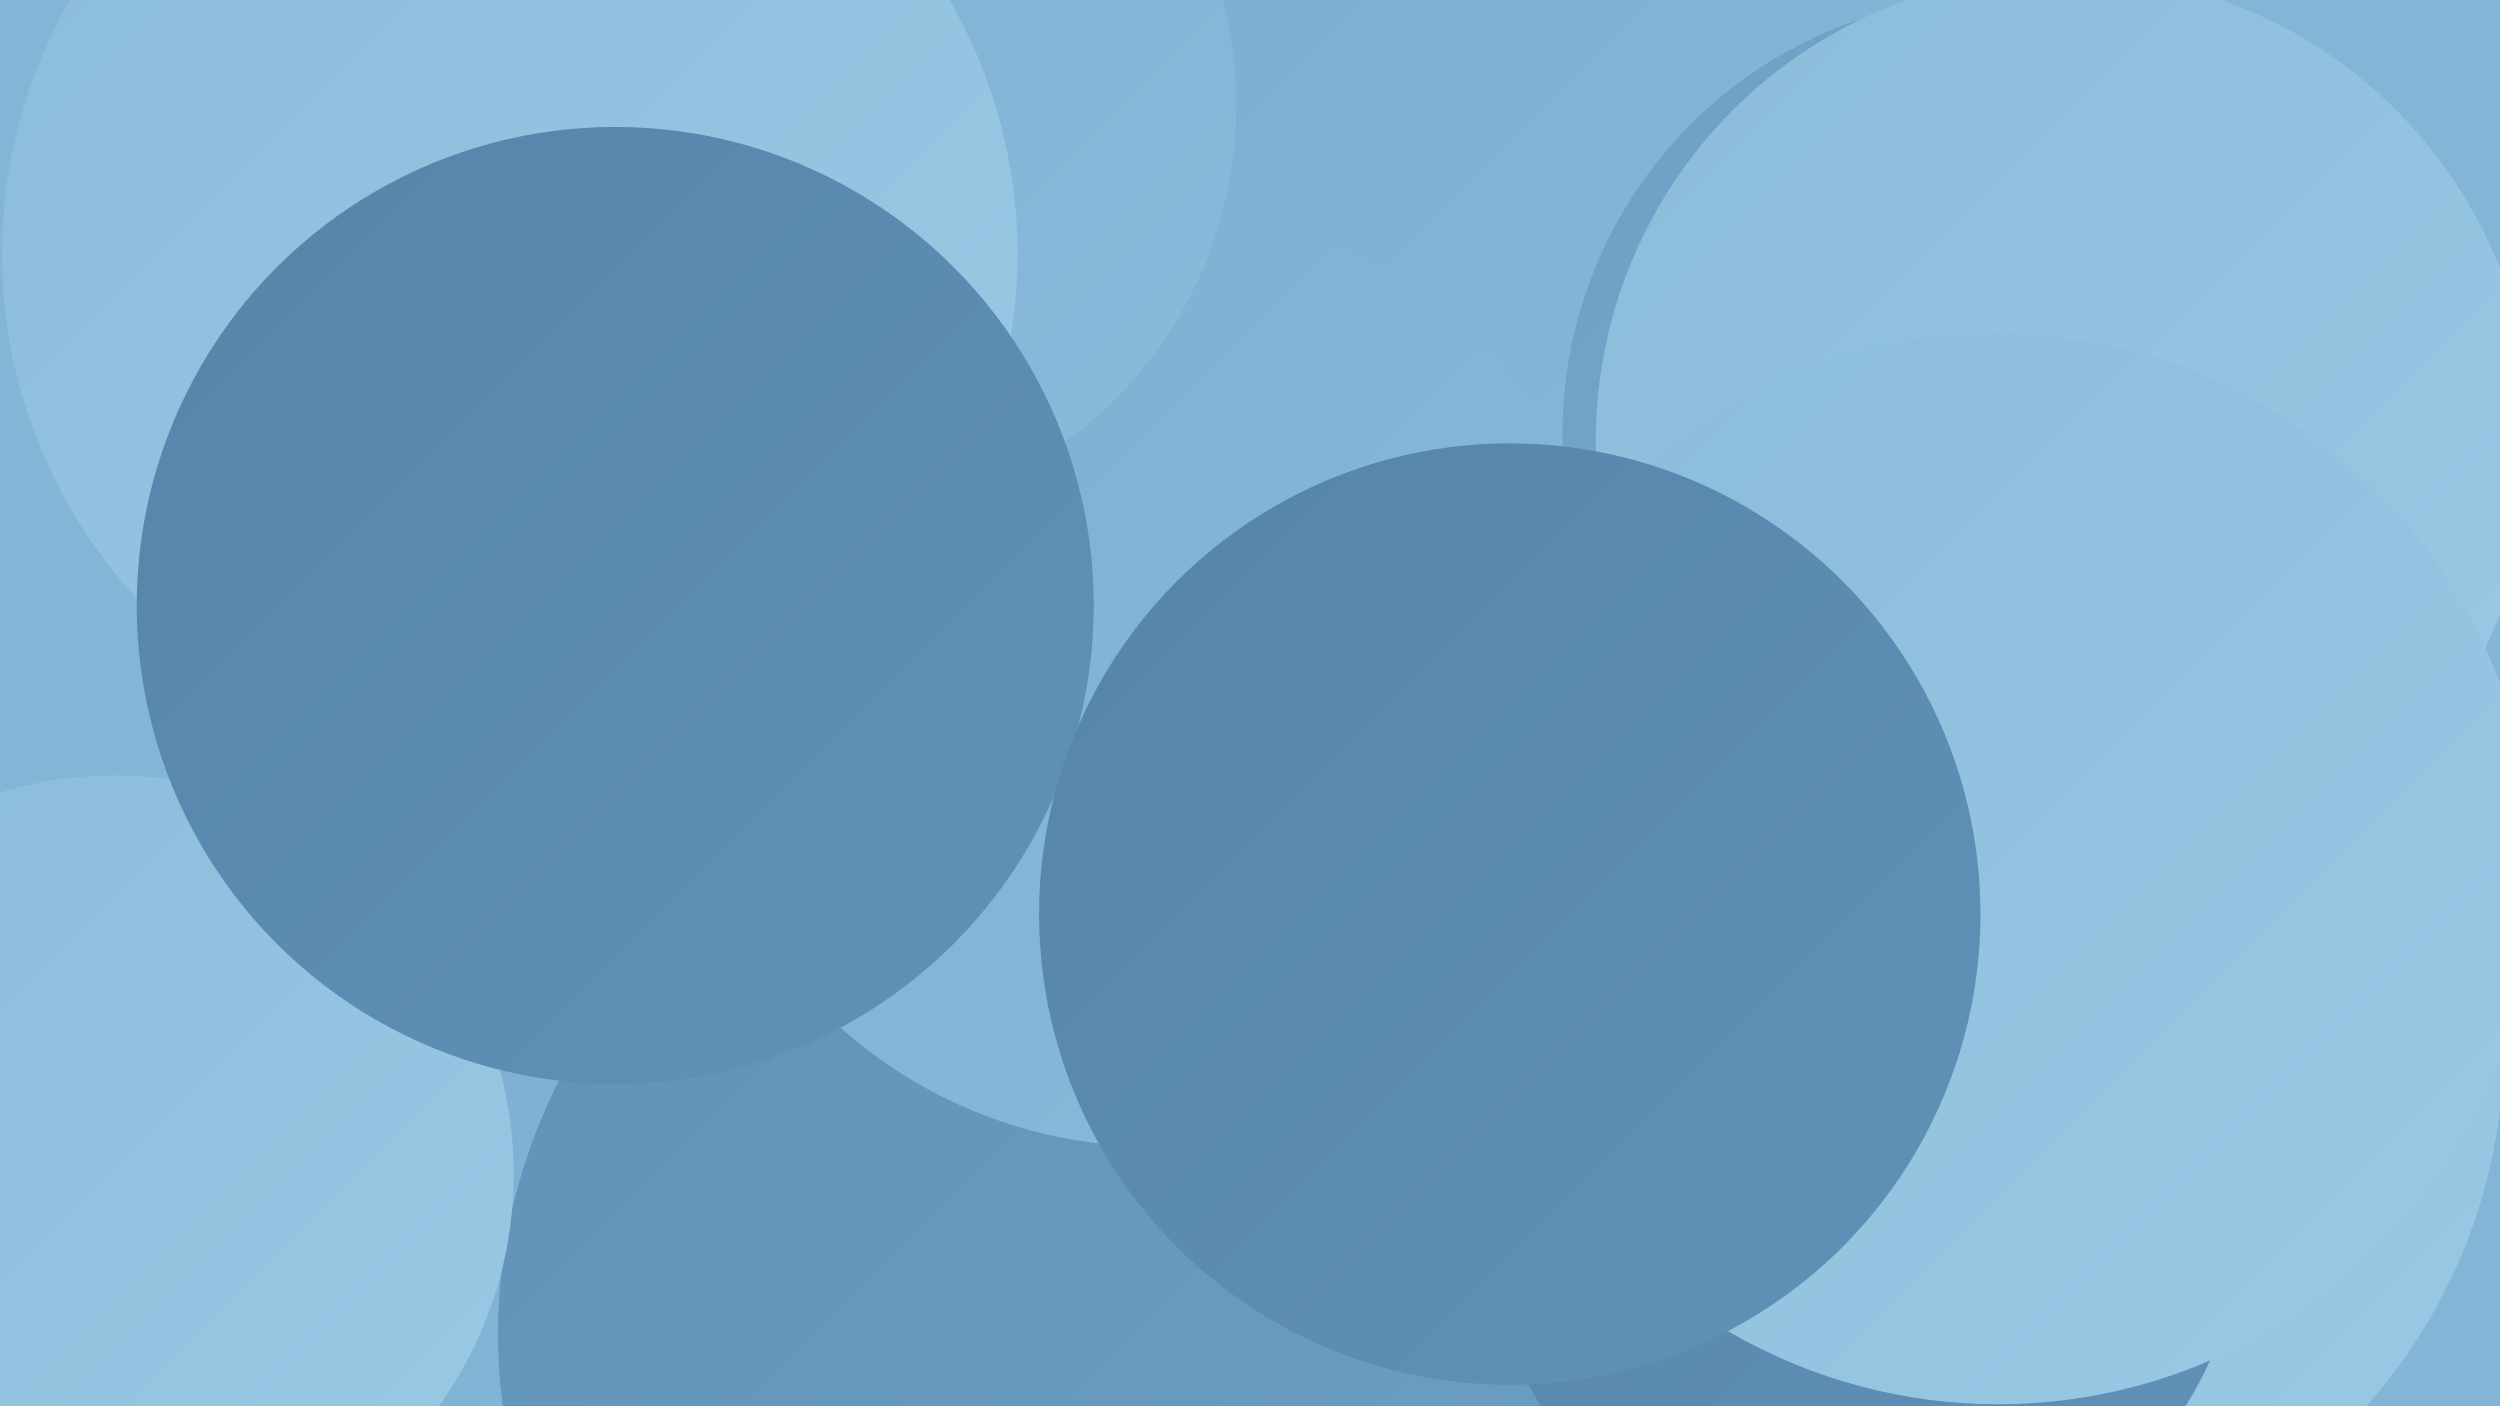 <?xml version="1.0" encoding="UTF-8"?><svg width="1280" height="720" xmlns="http://www.w3.org/2000/svg"><defs><linearGradient id="grad0" x1="0%" y1="0%" x2="100%" y2="100%"><stop offset="0%" style="stop-color:#5584a9;stop-opacity:1" /><stop offset="100%" style="stop-color:#6092b7;stop-opacity:1" /></linearGradient><linearGradient id="grad1" x1="0%" y1="0%" x2="100%" y2="100%"><stop offset="0%" style="stop-color:#6092b7;stop-opacity:1" /><stop offset="100%" style="stop-color:#6ca0c4;stop-opacity:1" /></linearGradient><linearGradient id="grad2" x1="0%" y1="0%" x2="100%" y2="100%"><stop offset="0%" style="stop-color:#6ca0c4;stop-opacity:1" /><stop offset="100%" style="stop-color:#7aaed0;stop-opacity:1" /></linearGradient><linearGradient id="grad3" x1="0%" y1="0%" x2="100%" y2="100%"><stop offset="0%" style="stop-color:#7aaed0;stop-opacity:1" /><stop offset="100%" style="stop-color:#89bcdb;stop-opacity:1" /></linearGradient><linearGradient id="grad4" x1="0%" y1="0%" x2="100%" y2="100%"><stop offset="0%" style="stop-color:#89bcdb;stop-opacity:1" /><stop offset="100%" style="stop-color:#9ac9e4;stop-opacity:1" /></linearGradient><linearGradient id="grad5" x1="0%" y1="0%" x2="100%" y2="100%"><stop offset="0%" style="stop-color:#9ac9e4;stop-opacity:1" /><stop offset="100%" style="stop-color:#abd5ec;stop-opacity:1" /></linearGradient><linearGradient id="grad6" x1="0%" y1="0%" x2="100%" y2="100%"><stop offset="0%" style="stop-color:#abd5ec;stop-opacity:1" /><stop offset="100%" style="stop-color:#5584a9;stop-opacity:1" /></linearGradient></defs><rect width="1280" height="720" fill="#82b5d6" /><circle cx="215" cy="667" r="191" fill="url(#grad1)" /><circle cx="371" cy="17" r="279" fill="url(#grad3)" /><circle cx="693" cy="254" r="192" fill="url(#grad0)" /><circle cx="1004" cy="535" r="278" fill="url(#grad4)" /><circle cx="395" cy="624" r="200" fill="url(#grad3)" /><circle cx="540" cy="683" r="285" fill="url(#grad1)" /><circle cx="843" cy="152" r="275" fill="url(#grad3)" /><circle cx="243" cy="188" r="200" fill="url(#grad1)" /><circle cx="1015" cy="531" r="188" fill="url(#grad0)" /><circle cx="1024" cy="222" r="224" fill="url(#grad2)" /><circle cx="255" cy="38" r="206" fill="url(#grad3)" /><circle cx="590" cy="347" r="240" fill="url(#grad3)" /><circle cx="420" cy="54" r="213" fill="url(#grad3)" /><circle cx="1057" cy="226" r="240" fill="url(#grad4)" /><circle cx="954" cy="616" r="195" fill="url(#grad0)" /><circle cx="1023" cy="445" r="274" fill="url(#grad4)" /><circle cx="59" cy="601" r="204" fill="url(#grad4)" /><circle cx="261" cy="130" r="260" fill="url(#grad4)" /><circle cx="315" cy="310" r="245" fill="url(#grad0)" /><circle cx="773" cy="468" r="241" fill="url(#grad0)" /></svg>